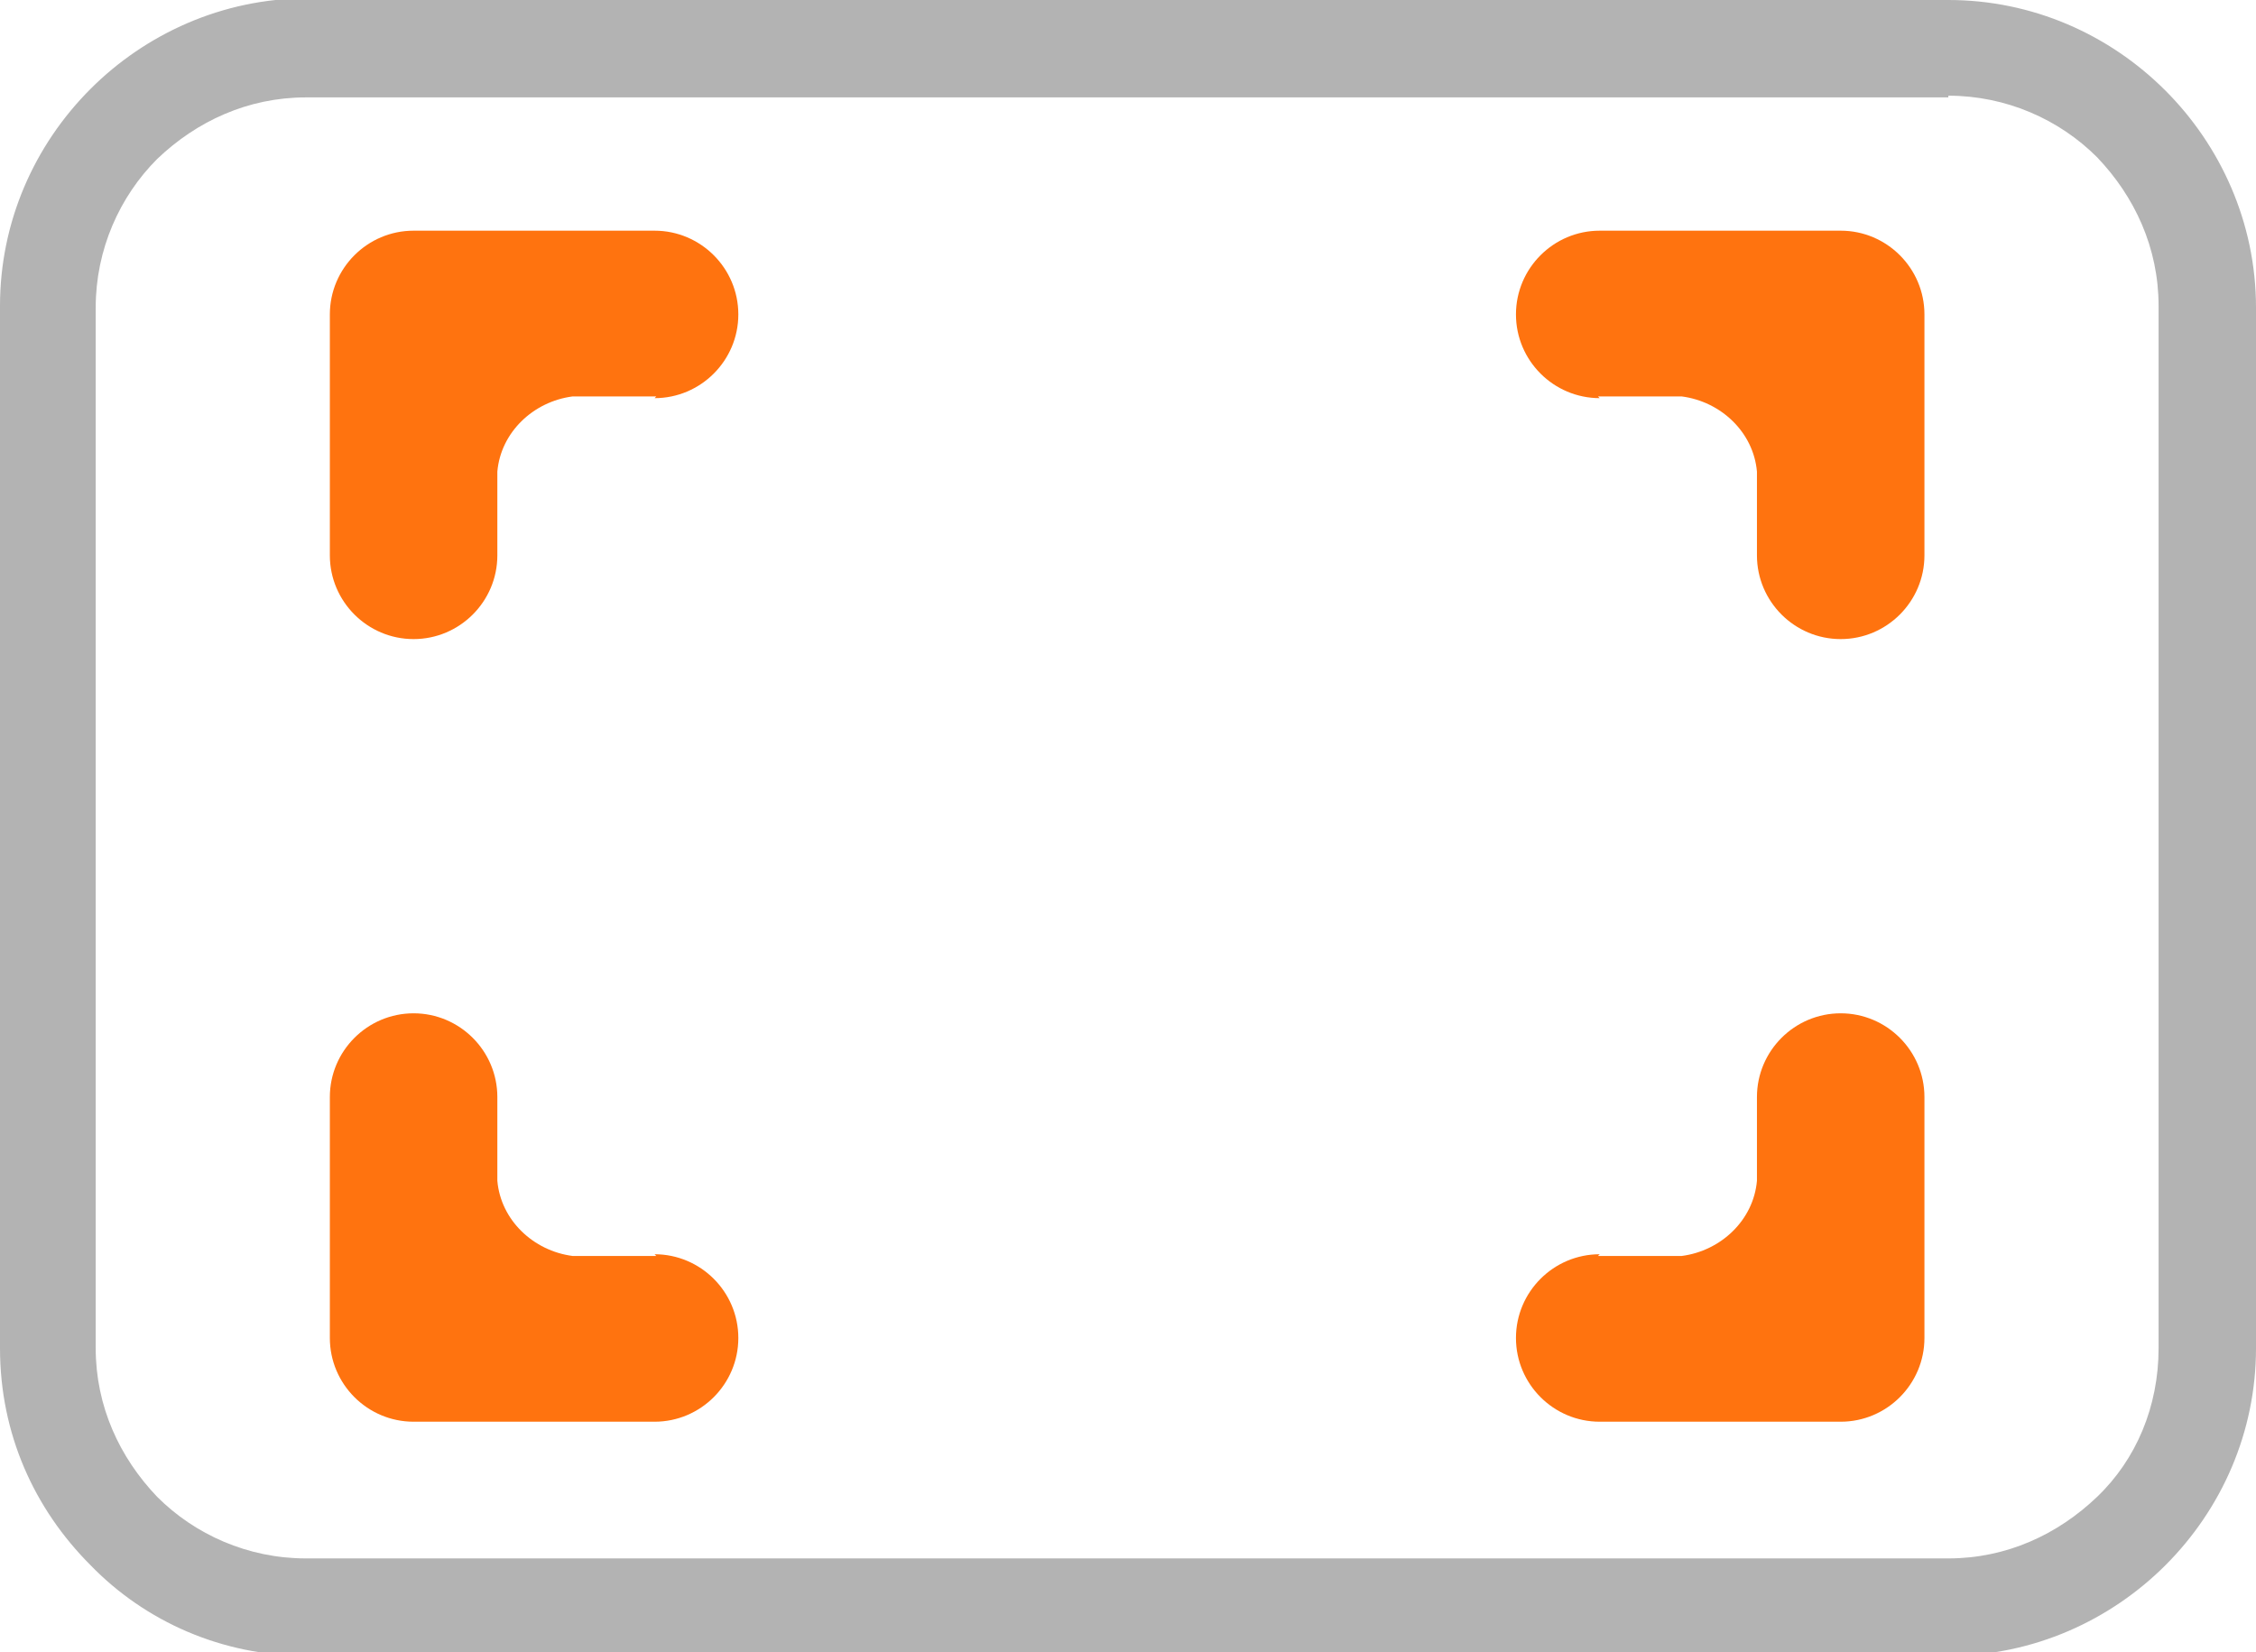 <?xml version="1.0" encoding="UTF-8"?><svg id="Layer_2" xmlns="http://www.w3.org/2000/svg" viewBox="0 0 13.2 9.67"><g id="Layer_1-2"><path d="m11.4.57H1.79c-.34,0-.64.14-.87.36-.22.22-.36.53-.36.87v6.09c0,.34.14.64.36.87.22.22.53.36.87.36h9.61c.34,0,.64-.14.87-.36s.36-.53.36-.87V1.79c0-.34-.14-.64-.36-.87-.22-.22-.53-.36-.87-.36h0ZM1.79,0h9.61c.49,0,.94.2,1.27.53.32.32.53.77.53,1.27v6.09c0,.49-.2.94-.53,1.27-.32.32-.77.53-1.27.53H1.79c-.49,0-.94-.2-1.26-.53-.33-.33-.53-.77-.53-1.27V1.79c0-.49.2-.94.53-1.27.32-.32.77-.53,1.27-.53h0Z" fill="#b3b3b3" stroke-width="0"/><path d="m3.83,7.34c.27,0,.49.22.49.49s-.22.49-.49.49h-1.41c-.27,0-.49-.22-.49-.49v-1.41c0-.27.22-.49.49-.49s.49.22.49.49v.49c.02.23.21.41.44.44h.49Z" fill="#ff730f" fill-rule="evenodd" stroke-width="0"/><path d="m3.83,2.33c.27,0,.49-.22.49-.49s-.22-.49-.49-.49h-1.41c-.27,0-.49.22-.49.49v1.41c0,.27.22.49.49.49s.49-.22.49-.49v-.49c.02-.23.21-.41.44-.44h.49Z" fill="#ff730f" fill-rule="evenodd" stroke-width="0"/><path d="m9.36,7.34c-.27,0-.49.22-.49.49s.22.49.49.49h1.41c.27,0,.49-.22.49-.49v-1.41c0-.27-.22-.49-.49-.49s-.49.22-.49.49v.49c-.02.23-.21.41-.44.44h-.49Z" fill="#ff730f" fill-rule="evenodd" stroke-width="0"/><path d="m9.36,2.33c-.27,0-.49-.22-.49-.49s.22-.49.49-.49h1.41c.27,0,.49.22.49.49v1.41c0,.27-.22.49-.49.49s-.49-.22-.49-.49v-.49c-.02-.23-.21-.41-.44-.44h-.49Z" fill="#ff730f" fill-rule="evenodd" stroke-width="0"/></g></svg>